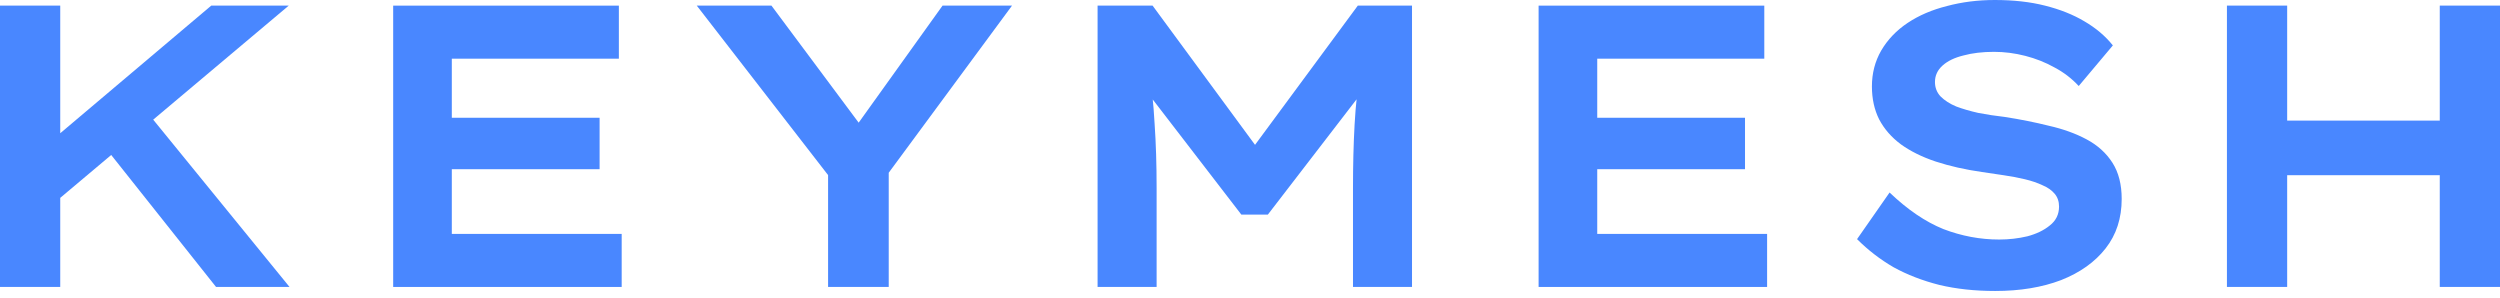 <?xml version="1.0" encoding="UTF-8"?> <svg xmlns="http://www.w3.org/2000/svg" width="210" height="25" viewBox="0 0 210 25" fill="none"><path d="M3.508 17.926L2.564 13.301L17.743 0.473H24.253L3.508 17.926ZM0 24.104V0.473H5.06V24.104H0ZM18.148 24.104L8.467 11.917L11.638 8.541L24.321 24.104H18.148Z" fill="#4987FF"></path><path d="M33.027 24.104V0.473H51.985V4.929H37.952V19.648H52.221V24.104H33.027ZM35.591 14.213V9.892H50.366V14.213H35.591Z" fill="#4987FF"></path><path d="M69.559 24.104V13.099L70.065 15.361L58.529 0.473H64.803L73.304 11.883L71.044 11.816L79.173 0.473H85.009L74.349 14.922L74.653 12.829V24.104H69.559Z" fill="#4987FF"></path><path d="M92.197 24.104V0.473H96.818L106.803 14.044H104.037L114.055 0.473H118.609V24.104H113.651V15.799C113.651 13.864 113.696 12.086 113.786 10.465C113.875 8.822 114.055 7.168 114.325 5.503L114.865 7.157L106.499 18.027H104.273L95.907 7.157L96.481 5.503C96.728 7.123 96.897 8.755 96.987 10.398C97.099 12.018 97.156 13.819 97.156 15.799V24.104H92.197Z" fill="#4987FF"></path><path d="M129.243 24.104V0.473H148.201V4.929H134.168V19.648H148.437V24.104H129.243ZM131.807 14.213V9.892H146.581V14.213H131.807Z" fill="#4987FF"></path><path d="M167.597 24.442C165.888 24.442 164.325 24.273 162.908 23.935C161.491 23.575 160.209 23.08 159.063 22.45C157.938 21.797 156.915 21.01 155.993 20.087L158.725 16.171C160.232 17.611 161.739 18.635 163.245 19.243C164.775 19.828 166.337 20.121 167.934 20.121C168.744 20.121 169.531 20.031 170.295 19.851C171.06 19.648 171.69 19.344 172.184 18.939C172.702 18.534 172.96 18.005 172.96 17.352C172.96 16.925 172.837 16.565 172.589 16.272C172.342 15.979 172.004 15.743 171.577 15.563C171.15 15.361 170.655 15.192 170.093 15.057C169.531 14.922 168.935 14.809 168.305 14.719C167.698 14.629 167.091 14.539 166.484 14.449C165.067 14.246 163.774 13.954 162.604 13.571C161.458 13.189 160.479 12.705 159.67 12.12C158.883 11.534 158.275 10.837 157.848 10.027C157.443 9.216 157.241 8.294 157.241 7.258C157.241 6.155 157.5 5.154 158.017 4.254C158.557 3.331 159.299 2.554 160.243 1.924C161.188 1.294 162.29 0.821 163.549 0.506C164.808 0.169 166.146 0 167.563 0C169.137 0 170.543 0.158 171.78 0.473C173.039 0.788 174.141 1.227 175.085 1.789C176.052 2.352 176.851 3.027 177.48 3.815L174.613 7.225C174.028 6.594 173.354 6.077 172.589 5.672C171.825 5.244 171.004 4.918 170.127 4.693C169.25 4.467 168.373 4.355 167.496 4.355C166.529 4.355 165.674 4.456 164.932 4.659C164.19 4.839 163.605 5.12 163.178 5.503C162.751 5.885 162.537 6.347 162.537 6.887C162.537 7.36 162.694 7.765 163.009 8.102C163.347 8.44 163.785 8.721 164.325 8.946C164.864 9.149 165.483 9.329 166.18 9.486C166.877 9.621 167.619 9.734 168.406 9.824C169.711 10.027 170.948 10.274 172.117 10.567C173.309 10.837 174.366 11.219 175.288 11.714C176.21 12.21 176.929 12.862 177.447 13.673C177.964 14.483 178.222 15.496 178.222 16.711C178.222 18.331 177.773 19.715 176.873 20.863C175.974 22.011 174.726 22.9 173.129 23.53C171.532 24.138 169.688 24.442 167.597 24.442Z" fill="#4987FF"></path><path d="M204.94 24.104V0.473H210V24.104H204.94ZM187.062 24.104V0.473H192.122V24.104H187.062ZM189.086 14.719L189.12 10.128H207.538V14.719H189.086Z" fill="#4987FF"></path></svg> 
